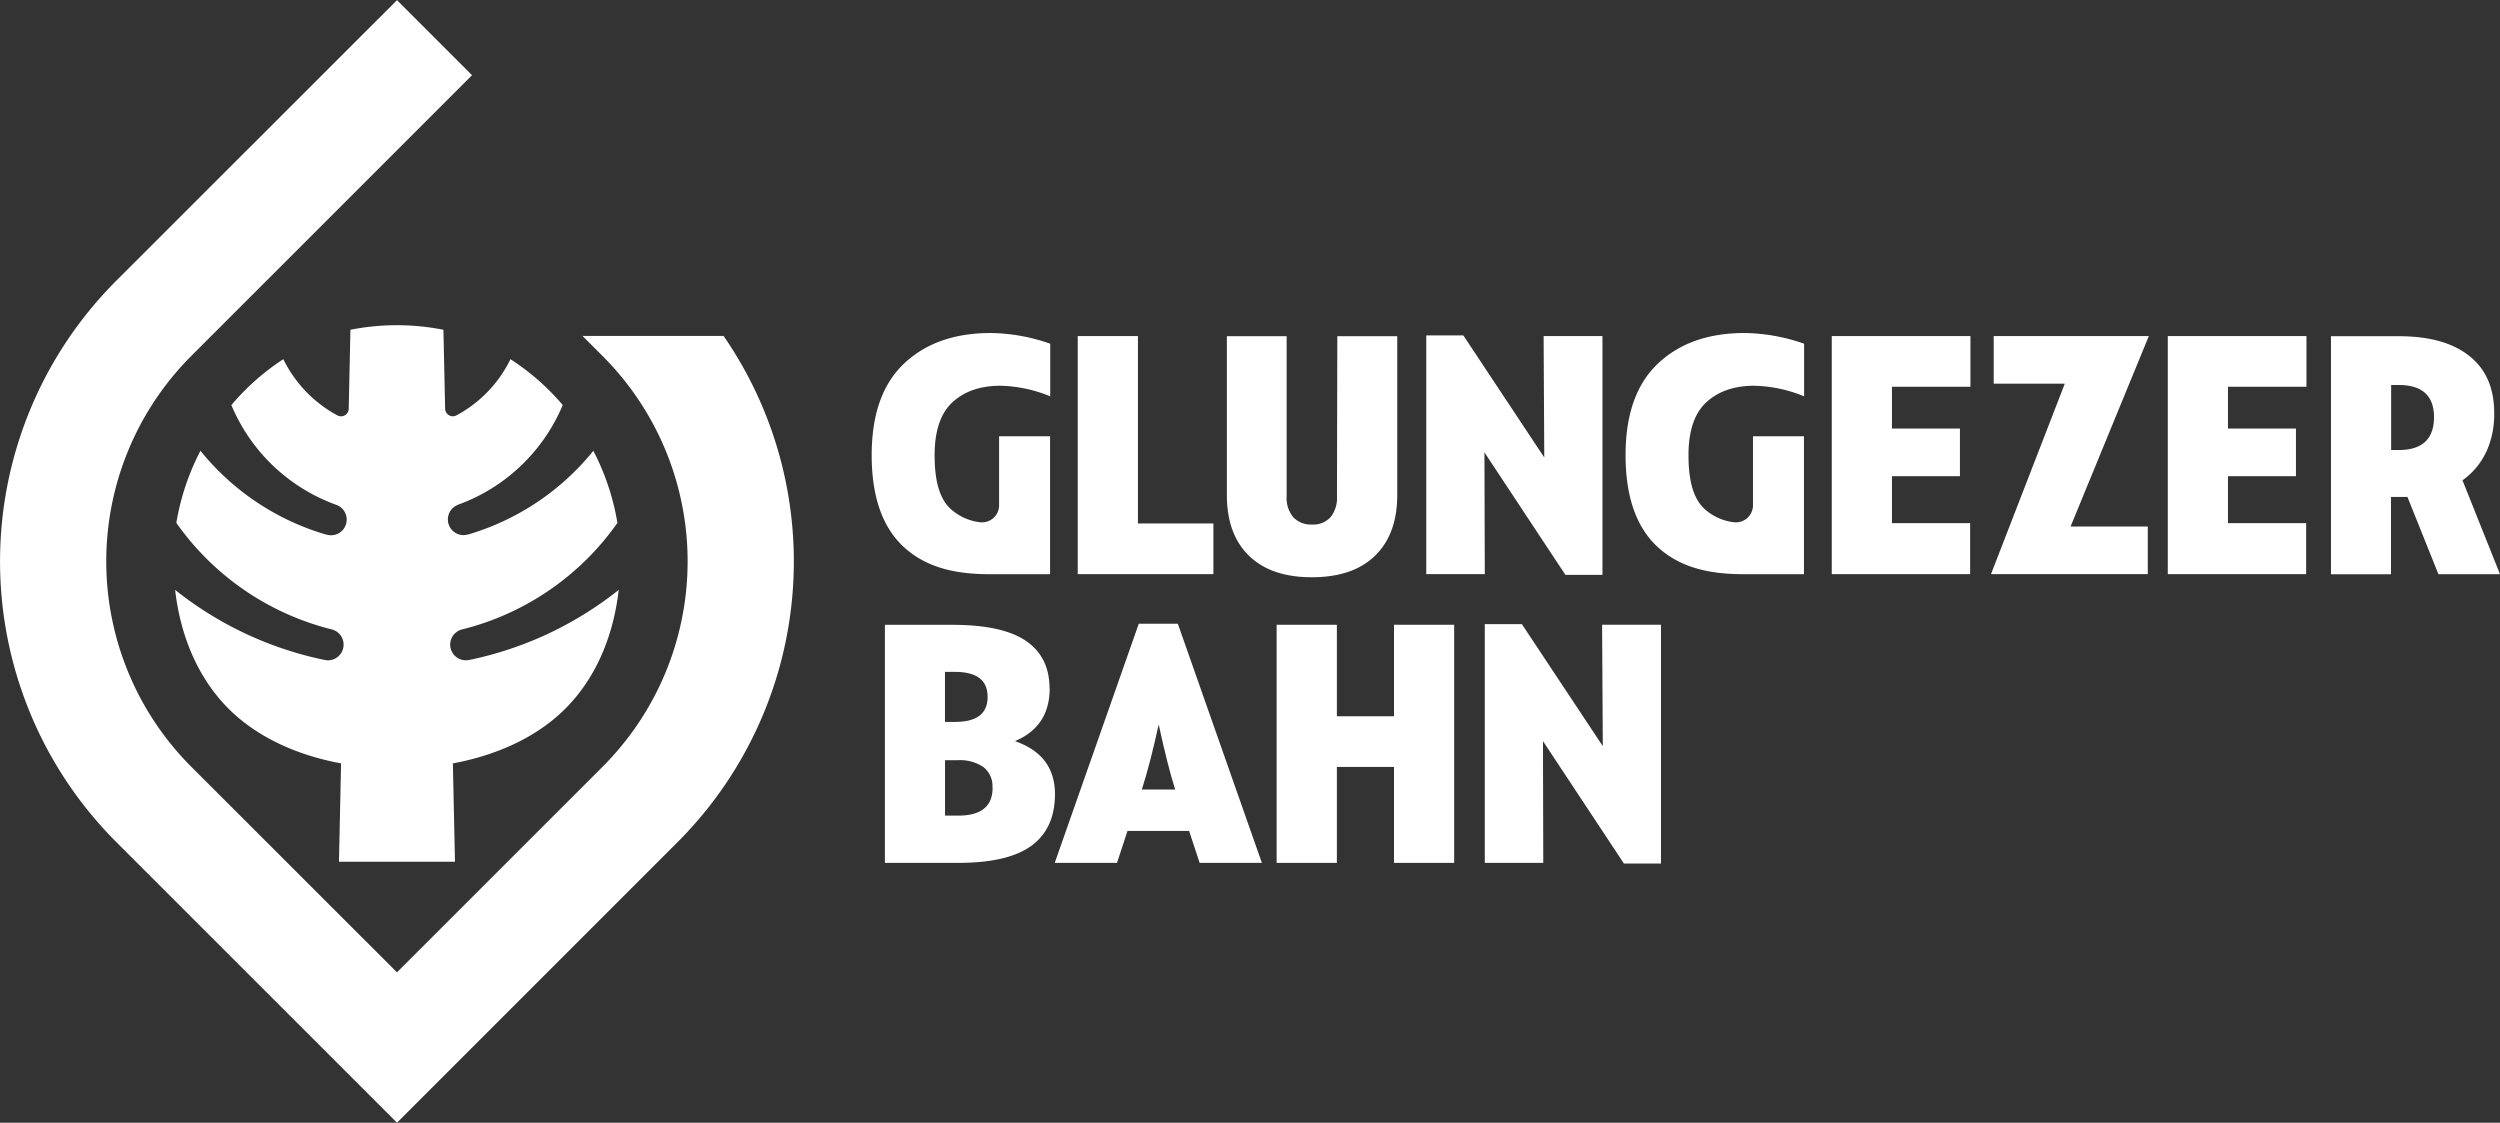 <?xml version="1.0" encoding="UTF-8"?>
<svg xmlns="http://www.w3.org/2000/svg" id="Ebene_1" data-name="Ebene 1" viewBox="0 0 499.75 224.43">
  <rect x="0" y="0" width="499.75" height="224.43" fill="#333333" stroke="none"/>
  <defs>
    <style>.cls-1{fill:#fff;}</style>
  </defs>
  <path class="cls-1" d="M86,118.93l56.11-56.11-15-15L71,103.9a79.35,79.35,0,0,0,0,112.22l56.11,56.1,56.1-56.1a79.36,79.36,0,0,0,9.18-101.18h-28.2l4,4a58.07,58.07,0,0,1,0,82.14L127.1,242.16,86,201.08a58.1,58.1,0,0,1,0-82.15Z" transform="translate(-47.75 -47.79)"></path>
  <path class="cls-1" d="M141.57,179.71h0a3.08,3.08,0,0,1-.68.07,3.13,3.13,0,0,1-.72-6.18h0a53.87,53.87,0,0,0,31-21.28,48.19,48.19,0,0,0-4.81-14.41,50.58,50.58,0,0,1-25,16.72l-.11,0h0a3.17,3.17,0,0,1-.88.13,3.13,3.13,0,0,1-1.21-6l.14-.07a36,36,0,0,0,20.94-19.93,47.52,47.52,0,0,0-10.45-9.17A25.31,25.31,0,0,1,139,130.82h0a1.46,1.46,0,0,1-.72.19,1.56,1.56,0,0,1-1.55-1.55h0l-.34-15.75a47.93,47.93,0,0,0-18.59,0l-.34,15.75h0a1.53,1.53,0,0,1-2.29,1.35h0a25.42,25.42,0,0,1-10.78-11.22A47.25,47.25,0,0,0,94,128.77a36,36,0,0,0,21,19.95h0a3.13,3.13,0,0,1-1.08,6.07,3.3,3.3,0,0,1-.89-.13h-.07A50.54,50.54,0,0,1,87.82,137.9,48.47,48.47,0,0,0,83,152.31a53.94,53.94,0,0,0,31,21.28h0a3.14,3.14,0,0,1-.7,6.2,3,3,0,0,1-.67-.08,70.94,70.94,0,0,1-29.87-14c1.1,9.68,4.91,18.33,11.36,24.41,5.69,5.35,13.38,8.71,21.81,10.27l-.42,19.66h23.19l-.42-19.66c8.4-1.56,16.08-4.91,21.76-10.24,6.47-6.07,10.29-14.74,11.39-24.44a71,71,0,0,1-29.85,14Z" transform="translate(-47.75 -47.79)"></path>
  <polygon class="cls-1" points="242.56 104.64 227.47 104.64 227.47 67.18 215.44 67.18 215.44 114.77 242.56 114.77 242.56 104.64 242.56 104.64"></polygon>
  <path class="cls-1" d="M327.08,115h-12l-.07,32a6.12,6.12,0,0,1-1.29,4.18,4.63,4.63,0,0,1-3.67,1.46,4.83,4.83,0,0,1-3.78-1.46,6,6,0,0,1-1.32-4.18V115H293v31.75q0,7.82,4.42,12.13T310,163.18q8.22,0,12.64-4.32t4.42-12.13V115Z" transform="translate(-47.75 -47.79)"></path>
  <polygon class="cls-1" points="320.33 67.18 308.57 67.18 308.7 91.45 292.52 67.05 285.11 67.05 285.11 114.77 296.81 114.77 296.74 90.43 312.92 114.91 320.33 114.91 320.33 67.18 320.33 67.18"></polygon>
  <polygon class="cls-1" points="378.2 77.31 393.89 77.31 393.89 67.18 366.17 67.18 366.17 114.77 393.83 114.77 393.83 104.58 378.2 104.58 378.2 95.19 391.79 95.19 391.79 85.67 378.2 85.67 378.2 77.31 378.2 77.31"></polygon>
  <polygon class="cls-1" points="413.91 105.25 429.55 67.18 398.54 67.18 398.54 76.7 412.75 76.7 398 114.77 429.34 114.77 429.34 105.25 413.91 105.25 413.91 105.25"></polygon>
  <polygon class="cls-1" points="445.37 77.31 461.06 77.31 461.06 67.18 433.34 67.18 433.34 114.77 461 114.77 461 104.58 445.37 104.58 445.37 95.19 458.96 95.19 458.96 85.67 445.37 85.67 445.37 77.31 445.37 77.31"></polygon>
  <path class="cls-1" d="M544.71,138.23a18,18,0,0,0,1.63-7.89q0-7.47-5-11.42T527.17,115H513.71v47.59h12V147.13H529l6.19,15.44H547.5L540,143.8a14.39,14.39,0,0,0,4.69-5.57Zm-10.4-7.07q0,6.59-7.07,6.59h-1.5v-13h1.5q7.07,0,7.07,6.46Z" transform="translate(-47.75 -47.79)"></path>
  <path class="cls-1" d="M257.55,185.4q0-6.26-4.69-9.48t-14.69-3.23H224.64v47.59h14.62q10,0,14.68-3.43t4.7-10.3q0-7.83-8-10.61,6.94-2.92,6.94-10.54Zm-12.38,1.7c0,3.36-2.17,5-6.52,5h-2v-10h2q6.53,0,6.52,5Zm1,18.15q0,5.58-6.86,5.58h-2.65V199.75h2.65a8.27,8.27,0,0,1,5,1.36,4.82,4.82,0,0,1,1.83,4.14Z" transform="translate(-47.75 -47.79)"></path>
  <polygon class="cls-1" points="290.69 124.89 278.66 124.89 278.66 143.18 267.24 143.18 267.24 124.89 255.2 124.89 255.2 172.49 267.24 172.49 267.24 153.31 278.66 153.31 278.66 172.49 290.69 172.49 290.69 124.89 290.69 124.89"></polygon>
  <polygon class="cls-1" points="332.03 124.89 320.26 124.89 320.4 149.16 304.22 124.76 296.81 124.76 296.81 172.49 308.5 172.49 308.44 148.15 324.62 172.62 332.03 172.62 332.03 124.89 332.03 124.89"></polygon>
  <path class="cls-1" d="M257.69,127V116.5a37.06,37.06,0,0,0-11.9-2.14q-10.87,0-17.33,6.12T222,138.77q0,12.51,6.49,18.43c4.33,3.94,10,5.37,17,5.37h12.17V135H247.47V148.8a3.41,3.41,0,0,1-3.41,3.41,4,4,0,0,1-.61-.05h0a10.59,10.59,0,0,1-5.78-2.74c-2.06-2-3.09-5.35-3.09-10.65q0-7.28,3.57-10.57t9.55-3.3a27.66,27.66,0,0,1,10,2.12Z" transform="translate(-47.75 -47.79)"></path>
  <path class="cls-1" d="M408.39,127V116.5a37.06,37.06,0,0,0-11.9-2.14q-10.87,0-17.33,6.12t-6.46,18.29q0,12.51,6.49,18.43c4.33,3.94,10,5.37,17,5.37h12.17V135H398.17V148.8a3.41,3.41,0,0,1-3.41,3.41,4.07,4.07,0,0,1-.61-.05h0a10.59,10.59,0,0,1-5.78-2.74c-2.06-2-3.09-5.35-3.09-10.65q0-7.28,3.57-10.57t9.55-3.3a27.66,27.66,0,0,1,10,2.12Z" transform="translate(-47.75 -47.79)"></path>
  <path class="cls-1" d="M300,220.28l-16.8-47.8h-7.81l-16.8,47.8h12.45l2.1-6.39h12.31l2.11,6.39Zm-20.6-27.54c1.2,5.52,2.29,9.8,3.27,12.88H276c1.11-3.47,2.23-7.75,3.34-12.88Z" transform="translate(-47.75 -47.79)"></path>
</svg>
